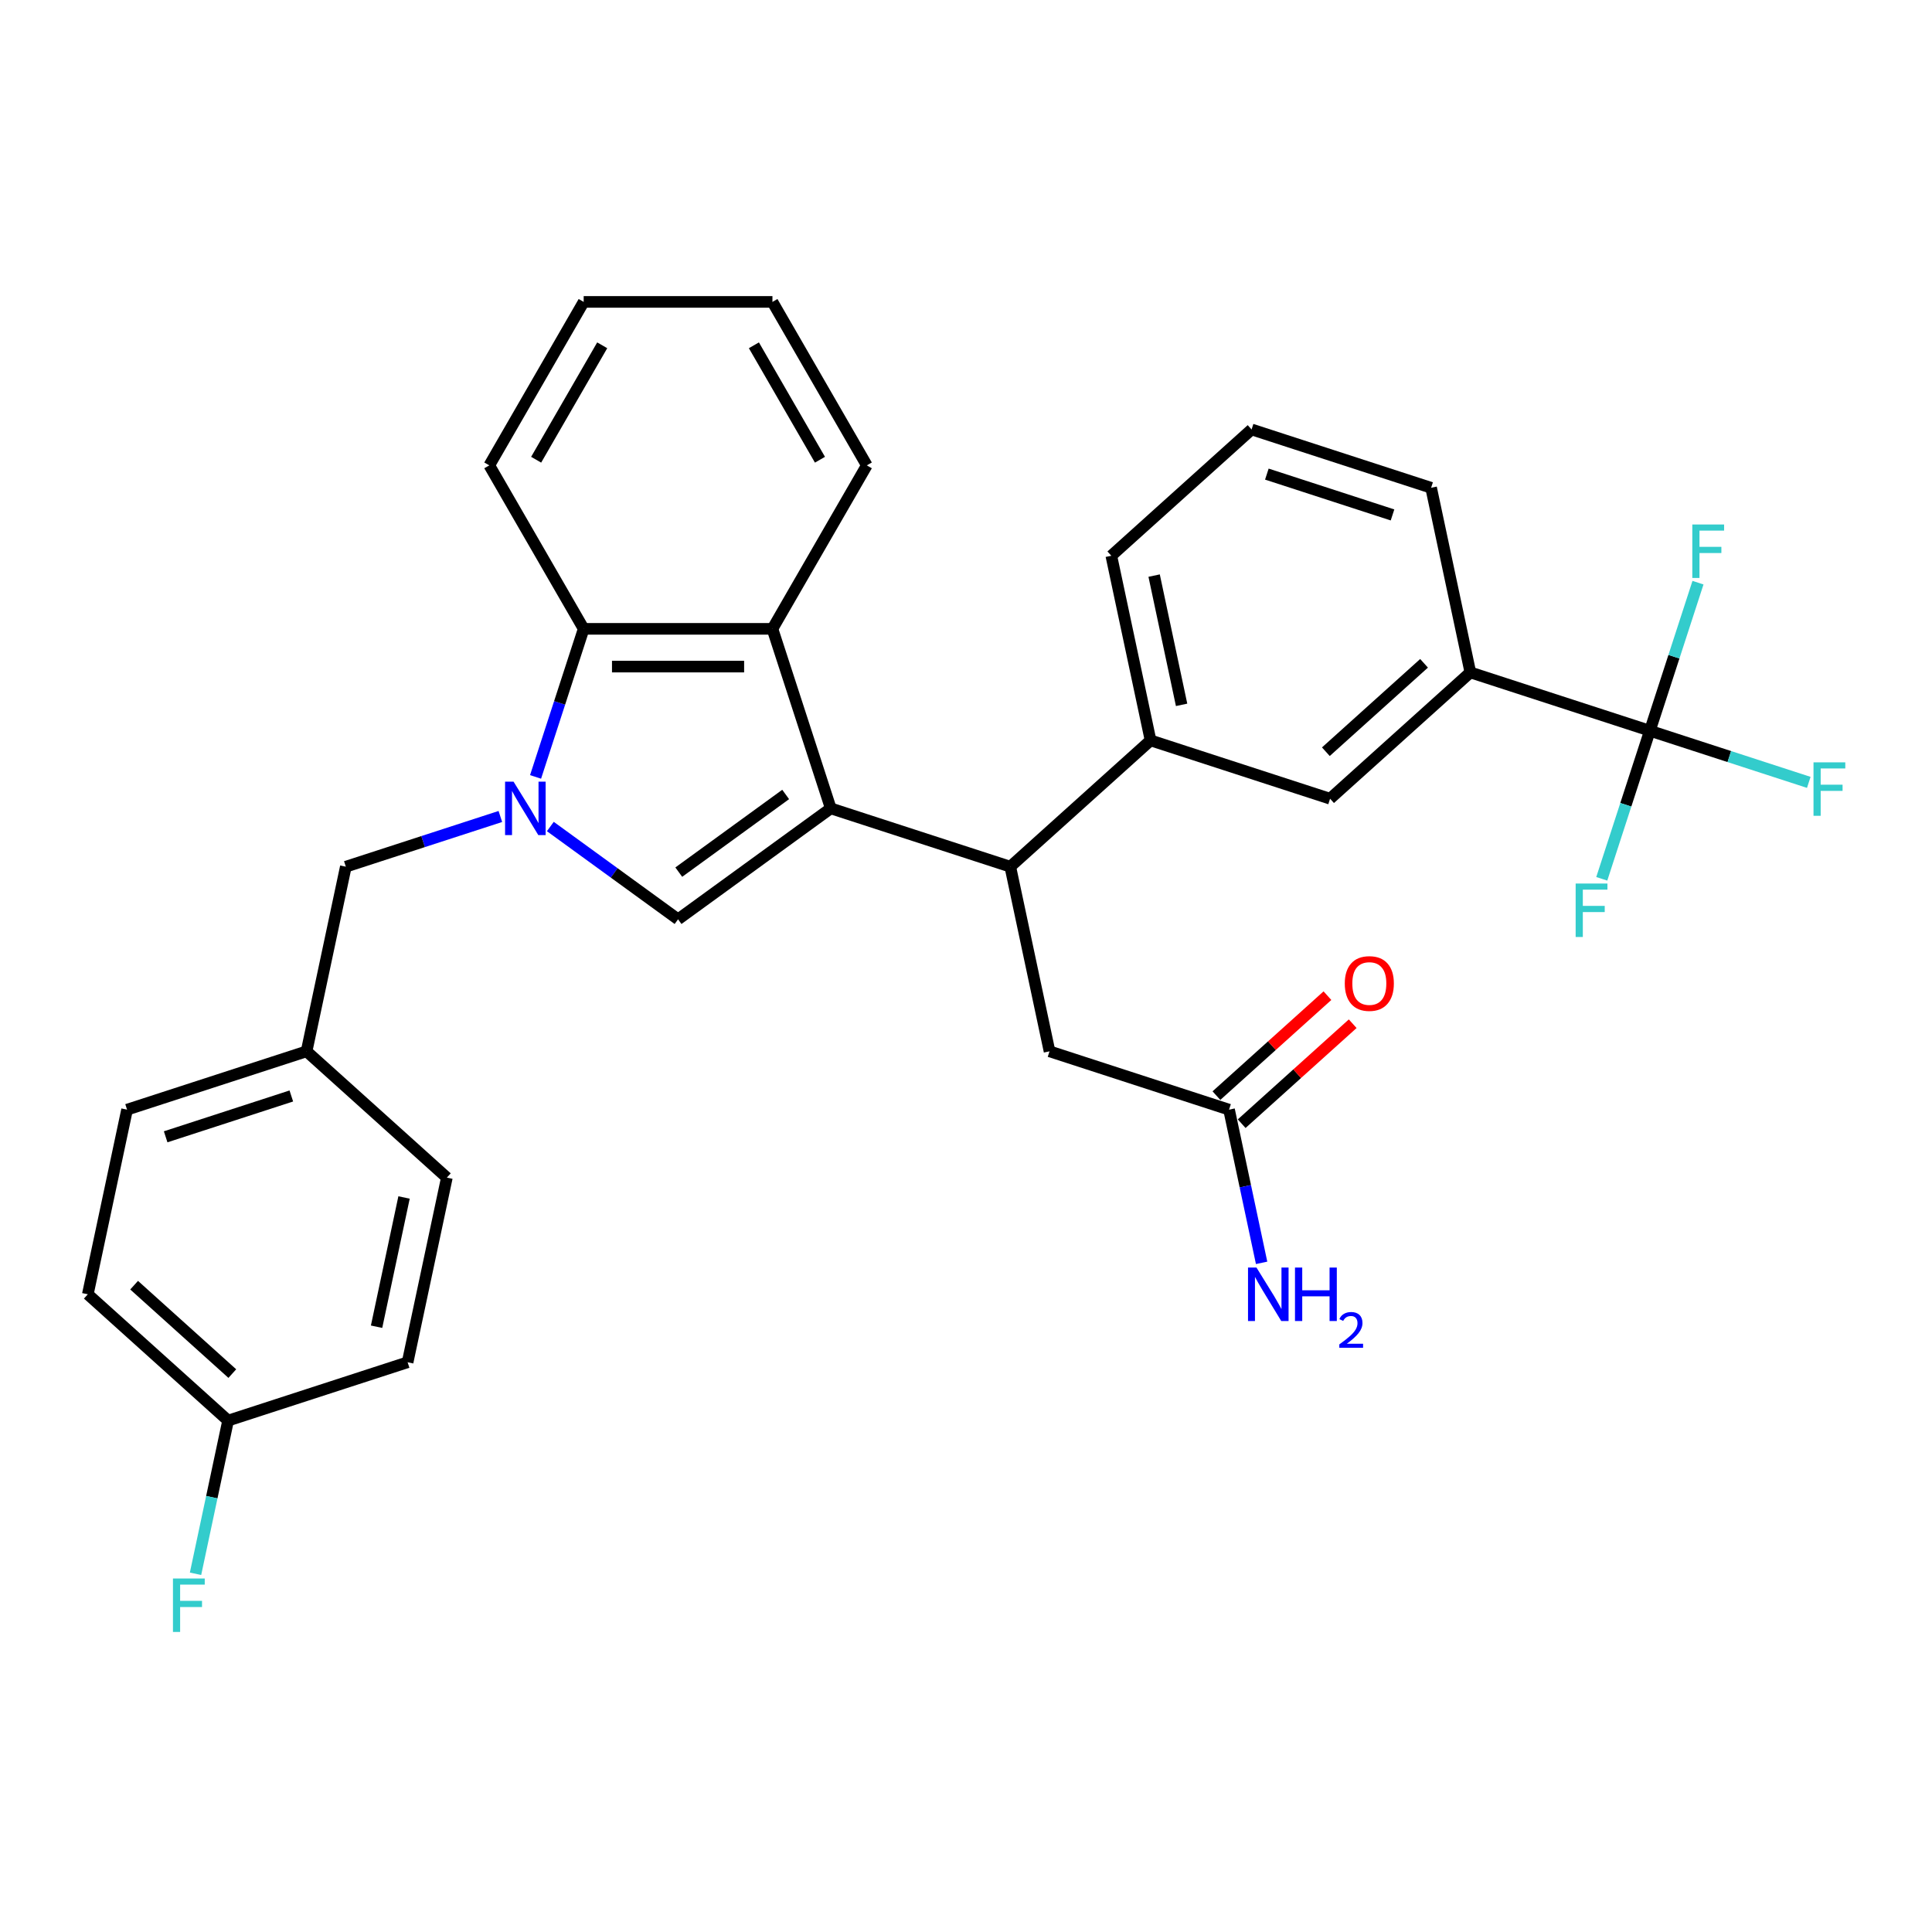 <?xml version='1.0' encoding='iso-8859-1'?>
<svg version='1.1' baseProfile='full'
              xmlns='http://www.w3.org/2000/svg'
                      xmlns:rdkit='http://www.rdkit.org/xml'
                      xmlns:xlink='http://www.w3.org/1999/xlink'
                  xml:space='preserve'
width='1000px' height='1000px' viewBox='0 0 1000 1000'>
<!-- END OF HEADER -->
<rect style='opacity:1.0;fill:#FFFFFF;stroke:none' width='1000' height='1000' x='0' y='0'> </rect>
<path class='bond-1' d='M 430.003,418.408 L 350.961,475.835' style='fill:none;fill-rule:evenodd;stroke:#000000;stroke-width:6px;stroke-linecap:butt;stroke-linejoin:miter;stroke-opacity:1' />
<path class='bond-1' d='M 406.661,411.213 L 351.332,451.412' style='fill:none;fill-rule:evenodd;stroke:#000000;stroke-width:6px;stroke-linecap:butt;stroke-linejoin:miter;stroke-opacity:1' />
<path class='bond-2' d='M 430.003,418.408 L 399.812,325.488' style='fill:none;fill-rule:evenodd;stroke:#000000;stroke-width:6px;stroke-linecap:butt;stroke-linejoin:miter;stroke-opacity:1' />
<path class='bond-3' d='M 430.003,418.408 L 522.922,448.599' style='fill:none;fill-rule:evenodd;stroke:#000000;stroke-width:6px;stroke-linecap:butt;stroke-linejoin:miter;stroke-opacity:1' />
<path class='bond-0' d='M 284.855,427.806 L 317.908,451.82' style='fill:none;fill-rule:evenodd;stroke:#0000FF;stroke-width:6px;stroke-linecap:butt;stroke-linejoin:miter;stroke-opacity:1' />
<path class='bond-0' d='M 317.908,451.82 L 350.961,475.835' style='fill:none;fill-rule:evenodd;stroke:#000000;stroke-width:6px;stroke-linecap:butt;stroke-linejoin:miter;stroke-opacity:1' />
<path class='bond-9' d='M 258.984,422.611 L 218.992,435.605' style='fill:none;fill-rule:evenodd;stroke:#0000FF;stroke-width:6px;stroke-linecap:butt;stroke-linejoin:miter;stroke-opacity:1' />
<path class='bond-9' d='M 218.992,435.605 L 179,448.599' style='fill:none;fill-rule:evenodd;stroke:#000000;stroke-width:6px;stroke-linecap:butt;stroke-linejoin:miter;stroke-opacity:1' />
<path class='bond-31' d='M 277.208,402.131 L 289.659,363.81' style='fill:none;fill-rule:evenodd;stroke:#0000FF;stroke-width:6px;stroke-linecap:butt;stroke-linejoin:miter;stroke-opacity:1' />
<path class='bond-31' d='M 289.659,363.81 L 302.111,325.488' style='fill:none;fill-rule:evenodd;stroke:#000000;stroke-width:6px;stroke-linecap:butt;stroke-linejoin:miter;stroke-opacity:1' />
<path class='bond-4' d='M 399.812,325.488 L 302.111,325.488' style='fill:none;fill-rule:evenodd;stroke:#000000;stroke-width:6px;stroke-linecap:butt;stroke-linejoin:miter;stroke-opacity:1' />
<path class='bond-4' d='M 385.156,345.029 L 316.766,345.029' style='fill:none;fill-rule:evenodd;stroke:#000000;stroke-width:6px;stroke-linecap:butt;stroke-linejoin:miter;stroke-opacity:1' />
<path class='bond-20' d='M 399.812,325.488 L 448.662,240.877' style='fill:none;fill-rule:evenodd;stroke:#000000;stroke-width:6px;stroke-linecap:butt;stroke-linejoin:miter;stroke-opacity:1' />
<path class='bond-6' d='M 522.922,448.599 L 595.528,383.224' style='fill:none;fill-rule:evenodd;stroke:#000000;stroke-width:6px;stroke-linecap:butt;stroke-linejoin:miter;stroke-opacity:1' />
<path class='bond-11' d='M 522.922,448.599 L 543.235,544.165' style='fill:none;fill-rule:evenodd;stroke:#000000;stroke-width:6px;stroke-linecap:butt;stroke-linejoin:miter;stroke-opacity:1' />
<path class='bond-25' d='M 302.111,325.488 L 253.26,240.877' style='fill:none;fill-rule:evenodd;stroke:#000000;stroke-width:6px;stroke-linecap:butt;stroke-linejoin:miter;stroke-opacity:1' />
<path class='bond-5' d='M 853.972,378.232 L 761.053,348.041' style='fill:none;fill-rule:evenodd;stroke:#000000;stroke-width:6px;stroke-linecap:butt;stroke-linejoin:miter;stroke-opacity:1' />
<path class='bond-13' d='M 853.972,378.232 L 895.097,391.594' style='fill:none;fill-rule:evenodd;stroke:#000000;stroke-width:6px;stroke-linecap:butt;stroke-linejoin:miter;stroke-opacity:1' />
<path class='bond-13' d='M 895.097,391.594 L 936.222,404.957' style='fill:none;fill-rule:evenodd;stroke:#33CCCC;stroke-width:6px;stroke-linecap:butt;stroke-linejoin:miter;stroke-opacity:1' />
<path class='bond-14' d='M 853.972,378.232 L 841.521,416.553' style='fill:none;fill-rule:evenodd;stroke:#000000;stroke-width:6px;stroke-linecap:butt;stroke-linejoin:miter;stroke-opacity:1' />
<path class='bond-14' d='M 841.521,416.553 L 829.07,454.874' style='fill:none;fill-rule:evenodd;stroke:#33CCCC;stroke-width:6px;stroke-linecap:butt;stroke-linejoin:miter;stroke-opacity:1' />
<path class='bond-15' d='M 853.972,378.232 L 866.424,339.911' style='fill:none;fill-rule:evenodd;stroke:#000000;stroke-width:6px;stroke-linecap:butt;stroke-linejoin:miter;stroke-opacity:1' />
<path class='bond-15' d='M 866.424,339.911 L 878.875,301.59' style='fill:none;fill-rule:evenodd;stroke:#33CCCC;stroke-width:6px;stroke-linecap:butt;stroke-linejoin:miter;stroke-opacity:1' />
<path class='bond-8' d='M 595.528,383.224 L 688.447,413.415' style='fill:none;fill-rule:evenodd;stroke:#000000;stroke-width:6px;stroke-linecap:butt;stroke-linejoin:miter;stroke-opacity:1' />
<path class='bond-26' d='M 595.528,383.224 L 575.215,287.658' style='fill:none;fill-rule:evenodd;stroke:#000000;stroke-width:6px;stroke-linecap:butt;stroke-linejoin:miter;stroke-opacity:1' />
<path class='bond-26' d='M 611.594,364.827 L 597.375,297.93' style='fill:none;fill-rule:evenodd;stroke:#000000;stroke-width:6px;stroke-linecap:butt;stroke-linejoin:miter;stroke-opacity:1' />
<path class='bond-7' d='M 761.053,348.041 L 688.447,413.415' style='fill:none;fill-rule:evenodd;stroke:#000000;stroke-width:6px;stroke-linecap:butt;stroke-linejoin:miter;stroke-opacity:1' />
<path class='bond-7' d='M 737.087,343.326 L 686.263,389.088' style='fill:none;fill-rule:evenodd;stroke:#000000;stroke-width:6px;stroke-linecap:butt;stroke-linejoin:miter;stroke-opacity:1' />
<path class='bond-33' d='M 761.053,348.041 L 740.74,252.475' style='fill:none;fill-rule:evenodd;stroke:#000000;stroke-width:6px;stroke-linecap:butt;stroke-linejoin:miter;stroke-opacity:1' />
<path class='bond-16' d='M 179,448.599 L 158.687,544.165' style='fill:none;fill-rule:evenodd;stroke:#000000;stroke-width:6px;stroke-linecap:butt;stroke-linejoin:miter;stroke-opacity:1' />
<path class='bond-10' d='M 636.154,574.356 L 543.235,544.165' style='fill:none;fill-rule:evenodd;stroke:#000000;stroke-width:6px;stroke-linecap:butt;stroke-linejoin:miter;stroke-opacity:1' />
<path class='bond-12' d='M 642.692,581.617 L 671.423,555.747' style='fill:none;fill-rule:evenodd;stroke:#000000;stroke-width:6px;stroke-linecap:butt;stroke-linejoin:miter;stroke-opacity:1' />
<path class='bond-12' d='M 671.423,555.747 L 700.154,529.877' style='fill:none;fill-rule:evenodd;stroke:#FF0000;stroke-width:6px;stroke-linecap:butt;stroke-linejoin:miter;stroke-opacity:1' />
<path class='bond-12' d='M 629.617,567.096 L 658.348,541.226' style='fill:none;fill-rule:evenodd;stroke:#000000;stroke-width:6px;stroke-linecap:butt;stroke-linejoin:miter;stroke-opacity:1' />
<path class='bond-12' d='M 658.348,541.226 L 687.079,515.356' style='fill:none;fill-rule:evenodd;stroke:#FF0000;stroke-width:6px;stroke-linecap:butt;stroke-linejoin:miter;stroke-opacity:1' />
<path class='bond-17' d='M 636.154,574.356 L 644.581,614.001' style='fill:none;fill-rule:evenodd;stroke:#000000;stroke-width:6px;stroke-linecap:butt;stroke-linejoin:miter;stroke-opacity:1' />
<path class='bond-17' d='M 644.581,614.001 L 653.008,653.645' style='fill:none;fill-rule:evenodd;stroke:#0000FF;stroke-width:6px;stroke-linecap:butt;stroke-linejoin:miter;stroke-opacity:1' />
<path class='bond-21' d='M 158.687,544.165 L 231.293,609.54' style='fill:none;fill-rule:evenodd;stroke:#000000;stroke-width:6px;stroke-linecap:butt;stroke-linejoin:miter;stroke-opacity:1' />
<path class='bond-22' d='M 158.687,544.165 L 65.768,574.356' style='fill:none;fill-rule:evenodd;stroke:#000000;stroke-width:6px;stroke-linecap:butt;stroke-linejoin:miter;stroke-opacity:1' />
<path class='bond-22' d='M 150.787,567.277 L 85.744,588.411' style='fill:none;fill-rule:evenodd;stroke:#000000;stroke-width:6px;stroke-linecap:butt;stroke-linejoin:miter;stroke-opacity:1' />
<path class='bond-18' d='M 118.061,735.297 L 45.455,669.922' style='fill:none;fill-rule:evenodd;stroke:#000000;stroke-width:6px;stroke-linecap:butt;stroke-linejoin:miter;stroke-opacity:1' />
<path class='bond-18' d='M 120.245,710.969 L 69.42,665.207' style='fill:none;fill-rule:evenodd;stroke:#000000;stroke-width:6px;stroke-linecap:butt;stroke-linejoin:miter;stroke-opacity:1' />
<path class='bond-19' d='M 118.061,735.297 L 109.634,774.941' style='fill:none;fill-rule:evenodd;stroke:#000000;stroke-width:6px;stroke-linecap:butt;stroke-linejoin:miter;stroke-opacity:1' />
<path class='bond-19' d='M 109.634,774.941 L 101.207,814.586' style='fill:none;fill-rule:evenodd;stroke:#33CCCC;stroke-width:6px;stroke-linecap:butt;stroke-linejoin:miter;stroke-opacity:1' />
<path class='bond-34' d='M 118.061,735.297 L 210.98,705.106' style='fill:none;fill-rule:evenodd;stroke:#000000;stroke-width:6px;stroke-linecap:butt;stroke-linejoin:miter;stroke-opacity:1' />
<path class='bond-29' d='M 448.662,240.877 L 399.812,156.265' style='fill:none;fill-rule:evenodd;stroke:#000000;stroke-width:6px;stroke-linecap:butt;stroke-linejoin:miter;stroke-opacity:1' />
<path class='bond-29' d='M 424.412,237.955 L 390.217,178.727' style='fill:none;fill-rule:evenodd;stroke:#000000;stroke-width:6px;stroke-linecap:butt;stroke-linejoin:miter;stroke-opacity:1' />
<path class='bond-24' d='M 231.293,609.54 L 210.98,705.106' style='fill:none;fill-rule:evenodd;stroke:#000000;stroke-width:6px;stroke-linecap:butt;stroke-linejoin:miter;stroke-opacity:1' />
<path class='bond-24' d='M 209.133,619.812 L 194.913,686.708' style='fill:none;fill-rule:evenodd;stroke:#000000;stroke-width:6px;stroke-linecap:butt;stroke-linejoin:miter;stroke-opacity:1' />
<path class='bond-23' d='M 65.768,574.356 L 45.455,669.922' style='fill:none;fill-rule:evenodd;stroke:#000000;stroke-width:6px;stroke-linecap:butt;stroke-linejoin:miter;stroke-opacity:1' />
<path class='bond-30' d='M 253.26,240.877 L 302.111,156.265' style='fill:none;fill-rule:evenodd;stroke:#000000;stroke-width:6px;stroke-linecap:butt;stroke-linejoin:miter;stroke-opacity:1' />
<path class='bond-30' d='M 277.51,237.955 L 311.705,178.727' style='fill:none;fill-rule:evenodd;stroke:#000000;stroke-width:6px;stroke-linecap:butt;stroke-linejoin:miter;stroke-opacity:1' />
<path class='bond-28' d='M 575.215,287.658 L 647.821,222.283' style='fill:none;fill-rule:evenodd;stroke:#000000;stroke-width:6px;stroke-linecap:butt;stroke-linejoin:miter;stroke-opacity:1' />
<path class='bond-27' d='M 740.74,252.475 L 647.821,222.283' style='fill:none;fill-rule:evenodd;stroke:#000000;stroke-width:6px;stroke-linecap:butt;stroke-linejoin:miter;stroke-opacity:1' />
<path class='bond-27' d='M 720.764,266.53 L 655.72,245.396' style='fill:none;fill-rule:evenodd;stroke:#000000;stroke-width:6px;stroke-linecap:butt;stroke-linejoin:miter;stroke-opacity:1' />
<path class='bond-32' d='M 399.812,156.265 L 302.111,156.265' style='fill:none;fill-rule:evenodd;stroke:#000000;stroke-width:6px;stroke-linecap:butt;stroke-linejoin:miter;stroke-opacity:1' />
<path  class='atom-1' d='M 265.803 404.573
L 274.87 419.228
Q 275.769 420.674, 277.215 423.293
Q 278.661 425.911, 278.739 426.067
L 278.739 404.573
L 282.412 404.573
L 282.412 432.242
L 278.622 432.242
L 268.891 416.219
Q 267.757 414.343, 266.546 412.194
Q 265.373 410.044, 265.022 409.38
L 265.022 432.242
L 261.426 432.242
L 261.426 404.573
L 265.803 404.573
' fill='#0000FF'/>
<path  class='atom-13' d='M 696.059 509.06
Q 696.059 502.416, 699.342 498.703
Q 702.625 494.991, 708.76 494.991
Q 714.896 494.991, 718.179 498.703
Q 721.461 502.416, 721.461 509.06
Q 721.461 515.781, 718.14 519.611
Q 714.818 523.402, 708.76 523.402
Q 702.664 523.402, 699.342 519.611
Q 696.059 515.82, 696.059 509.06
M 708.76 520.276
Q 712.981 520.276, 715.248 517.462
Q 717.553 514.609, 717.553 509.06
Q 717.553 503.627, 715.248 500.892
Q 712.981 498.117, 708.76 498.117
Q 704.54 498.117, 702.234 500.853
Q 699.967 503.588, 699.967 509.06
Q 699.967 514.648, 702.234 517.462
Q 704.54 520.276, 708.76 520.276
' fill='#FF0000'/>
<path  class='atom-14' d='M 938.665 394.589
L 955.118 394.589
L 955.118 397.754
L 942.378 397.754
L 942.378 406.157
L 953.711 406.157
L 953.711 409.361
L 942.378 409.361
L 942.378 422.258
L 938.665 422.258
L 938.665 394.589
' fill='#33CCCC'/>
<path  class='atom-15' d='M 815.555 457.317
L 832.007 457.317
L 832.007 460.482
L 819.267 460.482
L 819.267 468.884
L 830.601 468.884
L 830.601 472.089
L 819.267 472.089
L 819.267 484.986
L 815.555 484.986
L 815.555 457.317
' fill='#33CCCC'/>
<path  class='atom-16' d='M 875.937 271.478
L 892.39 271.478
L 892.39 274.644
L 879.65 274.644
L 879.65 283.046
L 890.983 283.046
L 890.983 286.251
L 879.65 286.251
L 879.65 299.147
L 875.937 299.147
L 875.937 271.478
' fill='#33CCCC'/>
<path  class='atom-18' d='M 650.351 656.088
L 659.418 670.743
Q 660.317 672.189, 661.763 674.807
Q 663.209 677.426, 663.287 677.582
L 663.287 656.088
L 666.961 656.088
L 666.961 683.757
L 663.17 683.757
L 653.439 667.734
Q 652.305 665.858, 651.094 663.708
Q 649.922 661.559, 649.57 660.895
L 649.57 683.757
L 645.974 683.757
L 645.974 656.088
L 650.351 656.088
' fill='#0000FF'/>
<path  class='atom-18' d='M 670.282 656.088
L 674.034 656.088
L 674.034 667.851
L 688.181 667.851
L 688.181 656.088
L 691.933 656.088
L 691.933 683.757
L 688.181 683.757
L 688.181 670.977
L 674.034 670.977
L 674.034 683.757
L 670.282 683.757
L 670.282 656.088
' fill='#0000FF'/>
<path  class='atom-18' d='M 693.274 682.786
Q 693.945 681.058, 695.544 680.103
Q 697.143 679.123, 699.361 679.123
Q 702.121 679.123, 703.669 680.619
Q 705.216 682.115, 705.216 684.772
Q 705.216 687.48, 703.205 690.008
Q 701.218 692.536, 697.092 695.528
L 705.526 695.528
L 705.526 697.591
L 693.223 697.591
L 693.223 695.863
Q 696.627 693.438, 698.639 691.633
Q 700.677 689.827, 701.657 688.202
Q 702.637 686.577, 702.637 684.901
Q 702.637 683.147, 701.76 682.167
Q 700.883 681.187, 699.361 681.187
Q 697.891 681.187, 696.911 681.78
Q 695.931 682.373, 695.234 683.689
L 693.274 682.786
' fill='#0000FF'/>
<path  class='atom-20' d='M 89.521 817.028
L 105.974 817.028
L 105.974 820.194
L 93.234 820.194
L 93.234 828.596
L 104.567 828.596
L 104.567 831.801
L 93.234 831.801
L 93.234 844.697
L 89.521 844.697
L 89.521 817.028
' fill='#33CCCC'/>
</svg>
